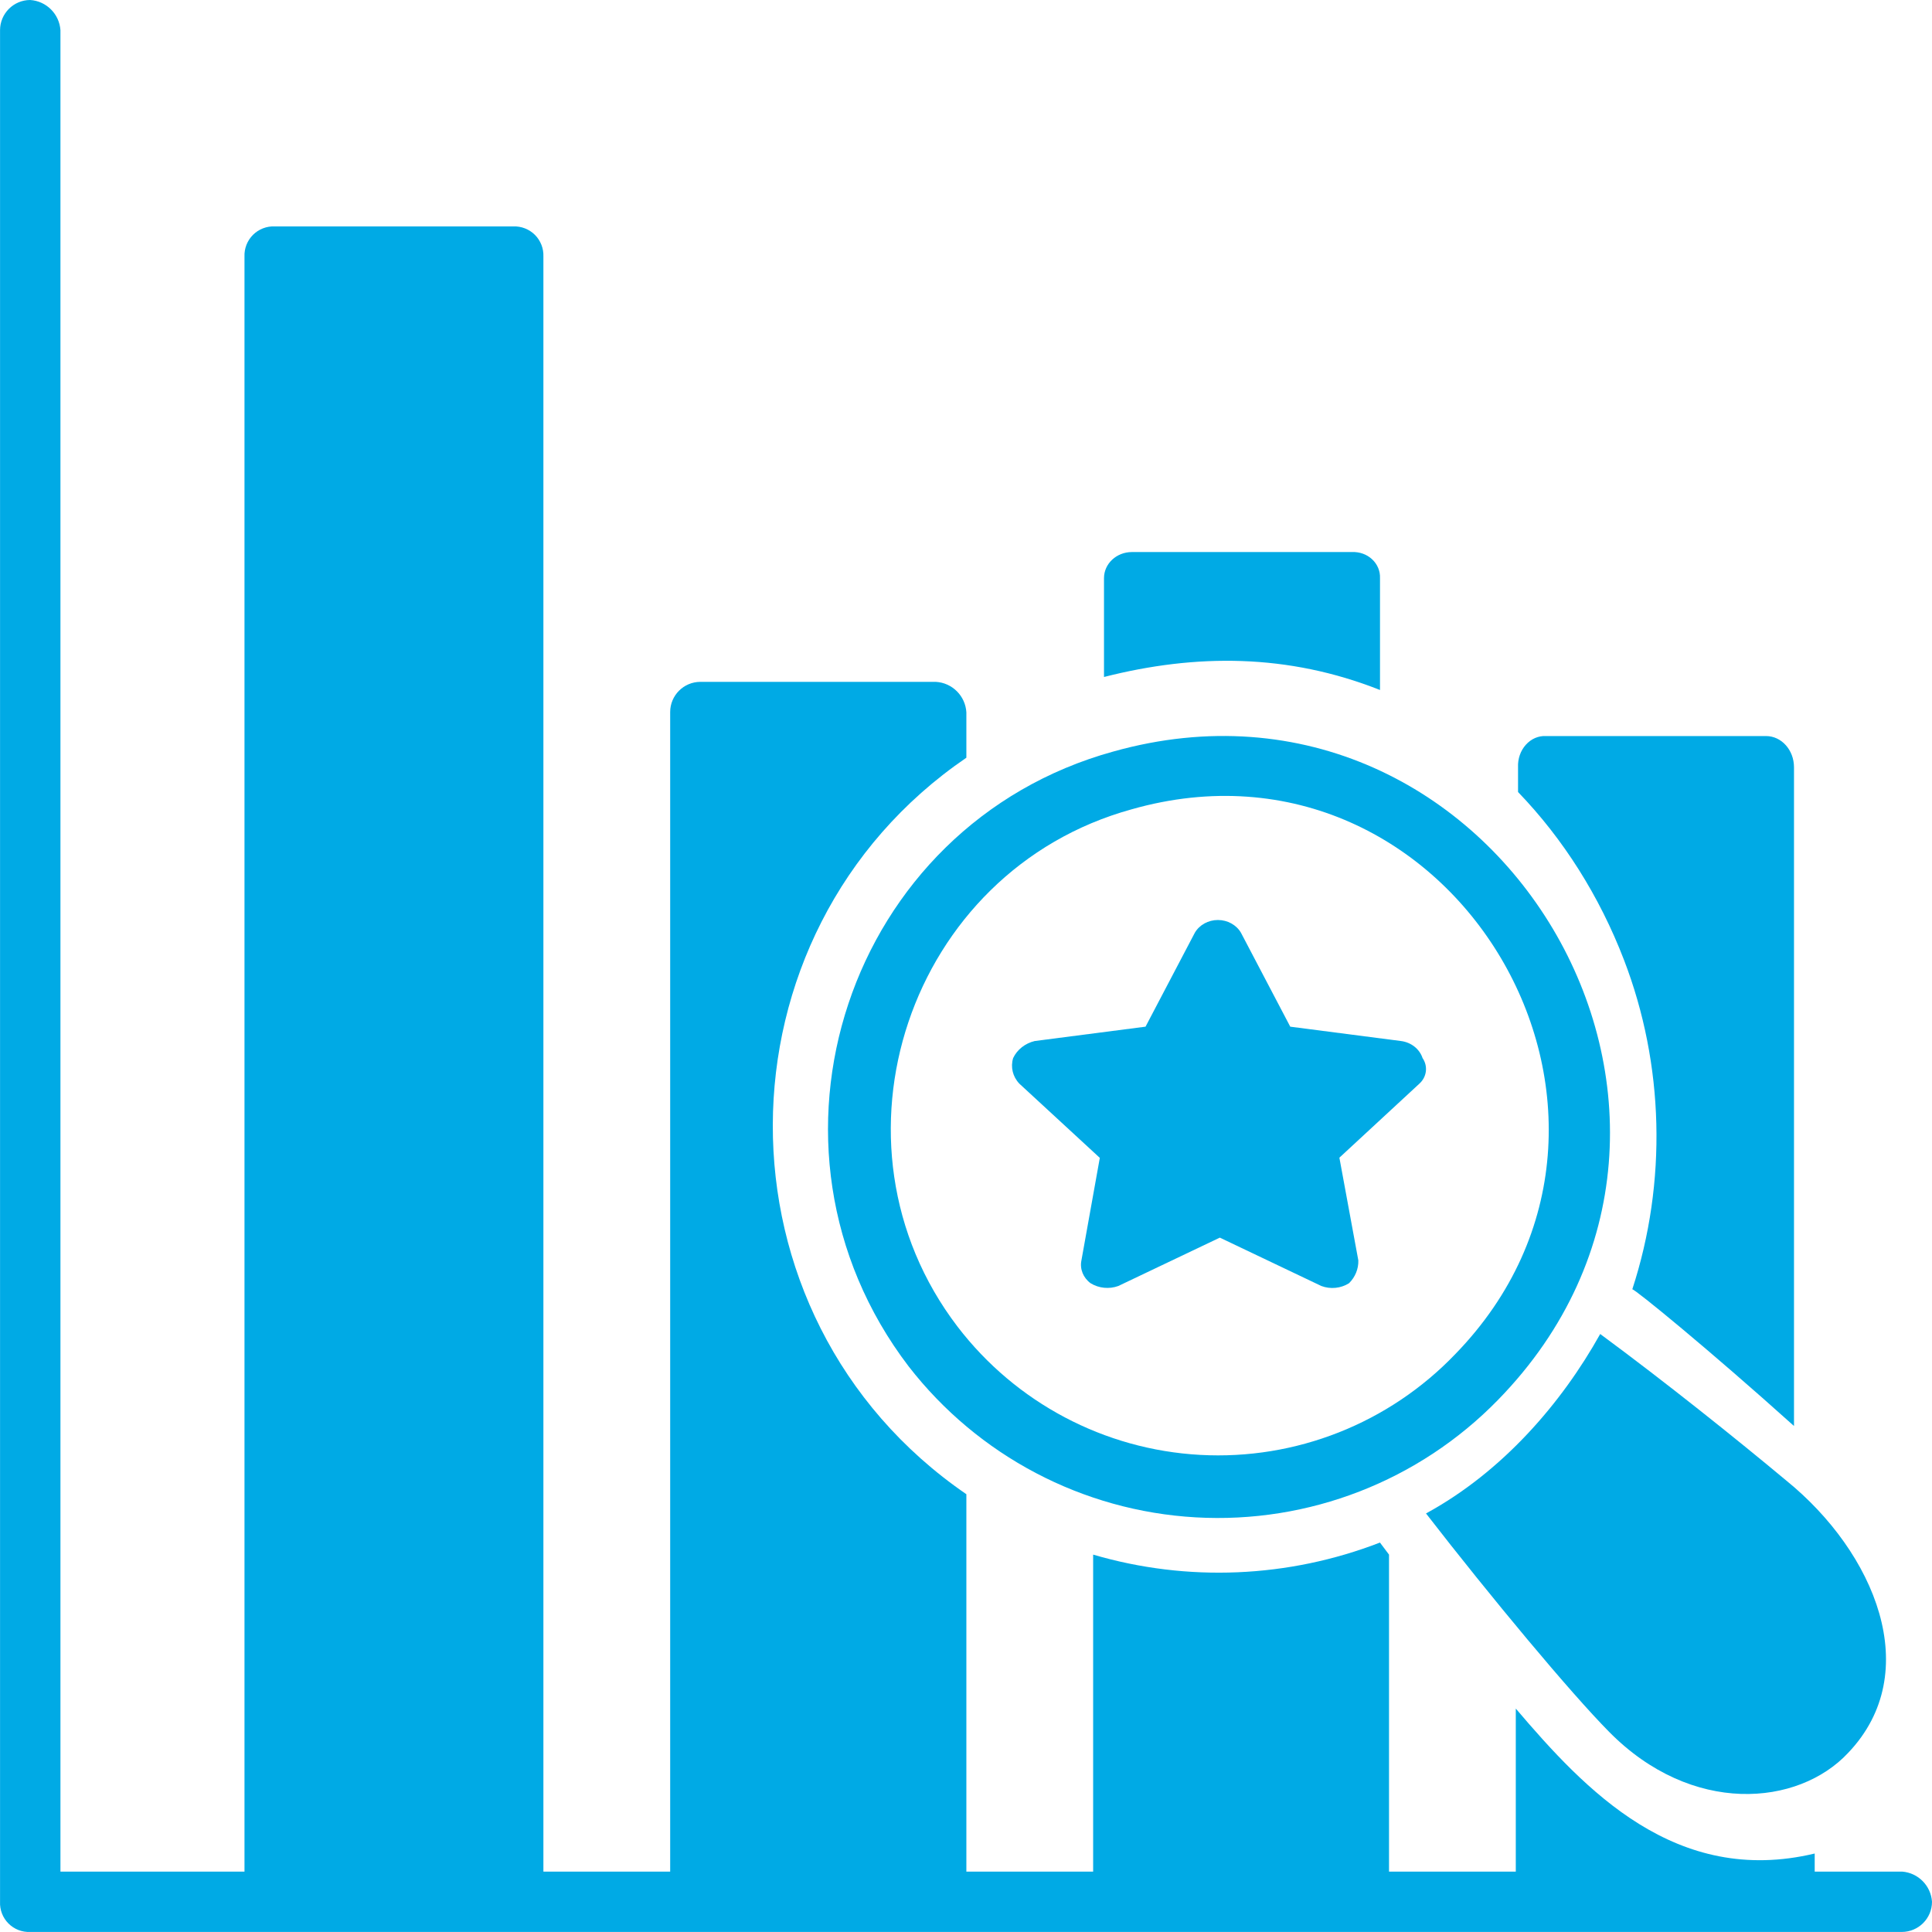 <?xml version="1.0" encoding="UTF-8"?>
<svg width="42px" height="42px" viewBox="0 0 42 42" version="1.1" xmlns="http://www.w3.org/2000/svg" xmlns:xlink="http://www.w3.org/1999/xlink">
    <!-- Generator: Sketch 64 (93537) - https://sketch.com -->
    <title>competitive</title>
    <desc>Created with Sketch.</desc>
    <g id="Page-1" stroke="none" stroke-width="1" fill="none" fill-rule="evenodd">
        <g id="uShip2020-Landing-Page" transform="translate(-753, -879)" fill="#00AAE5" fill-rule="nonzero">
            <g id="SHQ-Features" transform="translate(92, 742)">
                <g id="Option-2" transform="translate(19, 135)">
                    <g id="Option-2-Copy-2" transform="translate(642, 2)">
                        <g id="Cards/Feature-benefit">
                            <g id="Group-2">
                                <g id="competitive">
                                    <path d="M30,12.566 L30,15 C28,14.208 26,14.208 24,14.717 L24,12.566 C24.001,12.253 24.273,12.001 24.607,12.001 L29.392,12.001 C29.555,11.994 29.714,12.051 29.829,12.159 C29.944,12.266 30.006,12.414 30,12.566 L30,12.566 Z" id="Path"></path>
                                    <path d="M35.303,20.865 C34.772,19.484 33.988,18.242 33.001,17.218 L33.001,16.678 C32.993,16.496 33.055,16.319 33.17,16.191 C33.285,16.062 33.443,15.993 33.606,16.001 L38.393,16.001 C38.728,16.002 38.999,16.304 39,16.678 L39,31 C37.12,29.311 35.545,28.028 35.485,28.028 C36.244,25.701 36.179,23.14 35.303,20.865 L35.303,20.865 Z" id="Path"></path>
                                    <path d="M42,41.342 C42,41.705 41.706,41.999 41.342,41.999 L0.656,41.999 C0.48,42.007 0.308,41.94 0.184,41.815 C0.059,41.69 -0.007,41.518 0.001,41.342 L0.001,0.655 C0.002,0.294 0.295,0.001 0.656,0 C1.008,0.023 1.289,0.303 1.314,0.655 L1.314,40.687 L5.315,40.687 L5.315,5.577 C5.308,5.401 5.375,5.23 5.5,5.105 C5.625,4.981 5.797,4.914 5.973,4.922 L11.157,4.922 C11.333,4.915 11.504,4.982 11.629,5.106 C11.753,5.231 11.82,5.401 11.813,5.577 L11.813,40.687 L14.569,40.687 L14.569,15.478 C14.57,15.117 14.863,14.824 15.224,14.823 L20.344,14.823 C20.702,14.843 20.987,15.129 21.008,15.486 L21.008,16.472 C15.43,20.278 15.365,28.612 21.008,32.483 L21.008,40.687 L23.764,40.687 L23.764,33.796 C25.814,34.398 28.006,34.305 29.999,33.534 L30.196,33.796 L30.196,40.687 L32.952,40.687 L32.952,37.143 C34.461,38.916 36.431,41.014 39.45,40.294 L39.45,40.687 L41.351,40.687 C41.7,40.714 41.976,40.993 42,41.342 Z" id="Path"></path>
                                    <path d="M40.179,38.104 C39.088,39.274 36.776,39.47 34.98,37.648 C34.144,36.803 32.412,34.723 31,32.901 C32.669,31.992 33.953,30.495 34.787,29 C36.199,30.041 37.74,31.275 38.831,32.185 C40.757,33.747 41.848,36.349 40.179,38.104 Z" id="Path"></path>
                                    <path d="M19.753,29.704 C16.103,24.917 18.425,17.933 24.201,16.338 C32.498,14.009 38.605,24.25 32.564,30.434 L32.564,30.434 C30.845,32.196 28.449,33.126 25.993,32.986 C23.537,32.846 21.262,31.649 19.753,29.704 Z M24.6,17.594 C19.753,18.931 17.769,24.848 20.816,28.84 C22.083,30.495 24.009,31.513 26.088,31.628 C28.168,31.743 30.194,30.943 31.636,29.438 L31.636,29.438 C36.68,24.25 31.58,15.606 24.6,17.594 Z" id="Shape"></path>
                                    <path d="M30.856,23.558 L29.117,25.167 L29.529,27.401 C29.534,27.584 29.462,27.762 29.327,27.896 C29.15,28.008 28.925,28.031 28.726,27.957 L26.518,26.905 L24.31,27.957 C24.111,28.029 23.886,28.006 23.708,27.896 C23.548,27.778 23.471,27.587 23.509,27.401 L23.909,25.171 L22.16,23.558 C22.015,23.406 21.965,23.196 22.025,23.001 C22.112,22.818 22.285,22.681 22.494,22.631 L24.903,22.319 L25.974,20.278 C26.073,20.107 26.266,20 26.476,20 C26.686,20 26.879,20.107 26.978,20.278 L28.049,22.319 L30.456,22.631 C30.677,22.659 30.86,22.804 30.925,23.001 C31.047,23.179 31.018,23.411 30.856,23.558 L30.856,23.558 Z" id="Path"></path>
                                </g>
                            </g>
                        </g>
                    </g>
                </g>
            </g>
        </g>
    </g>
</svg>